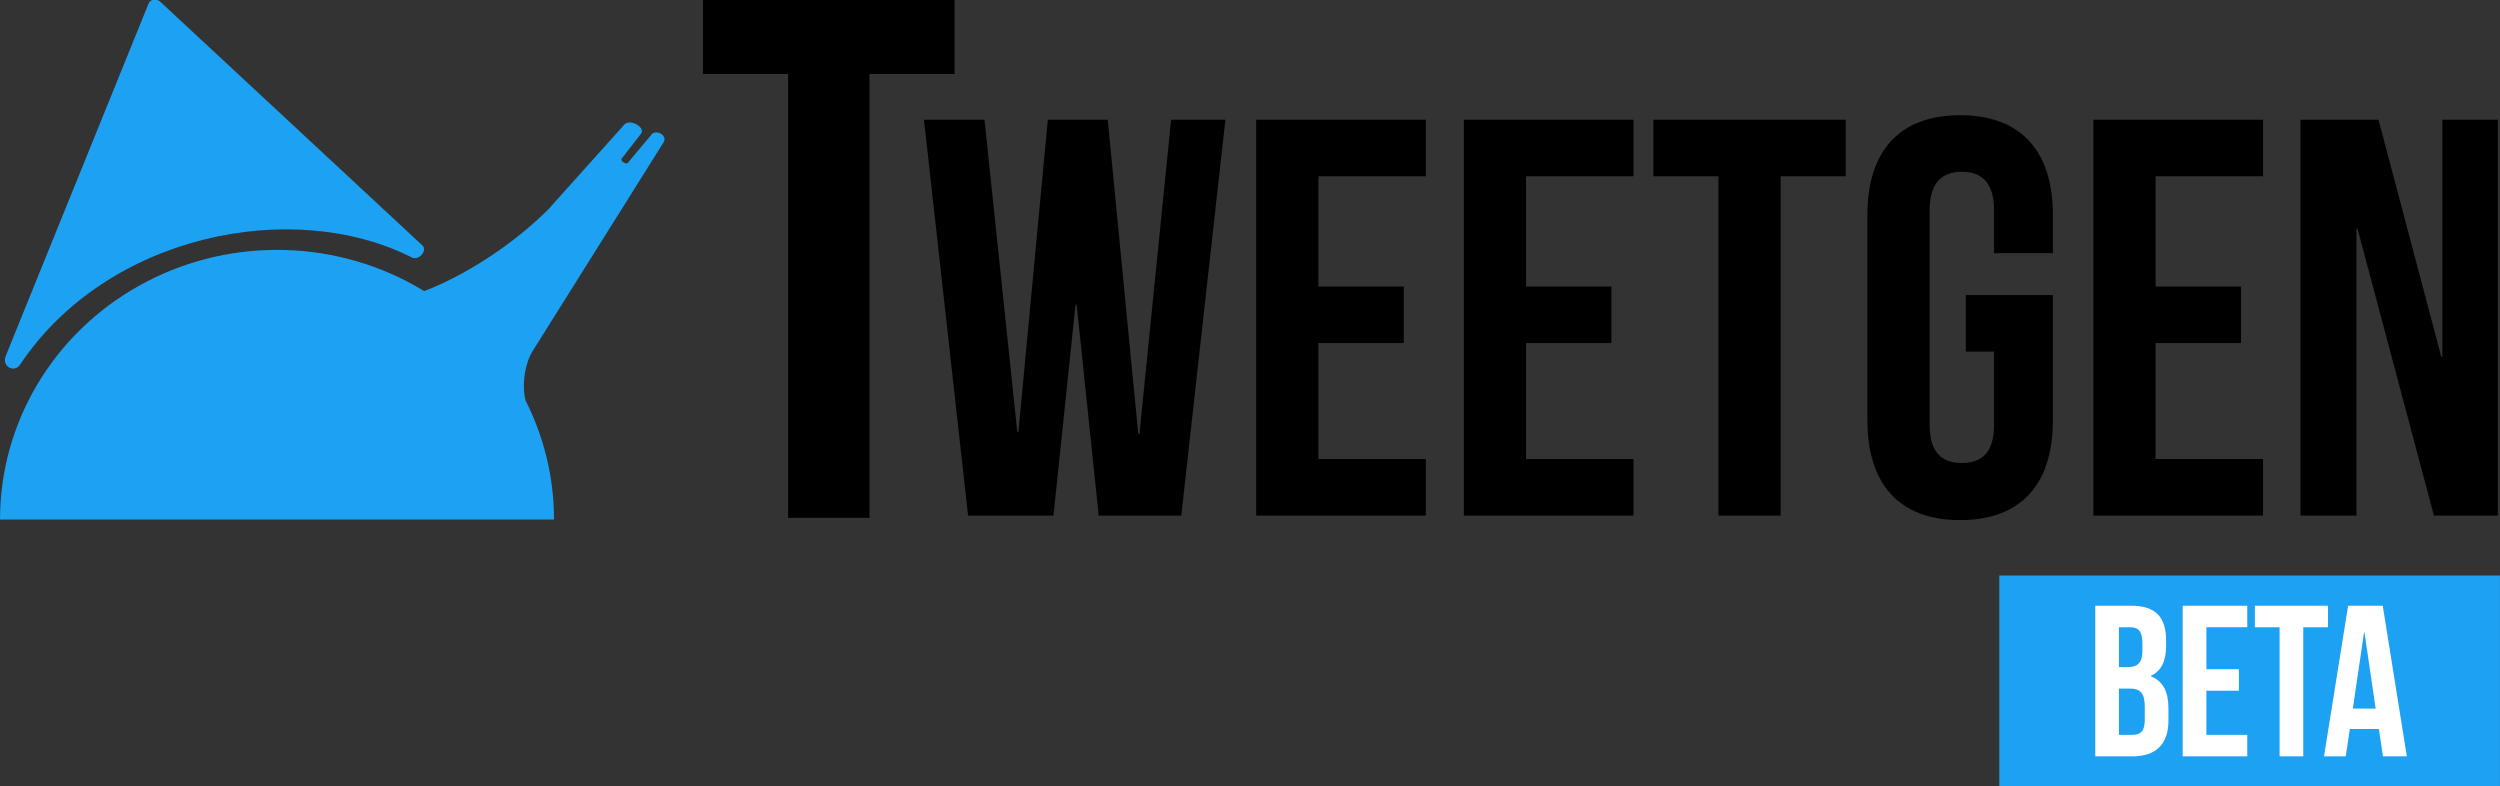 <?xml version="1.0" encoding="UTF-8"?>
<svg width="343.4mm" height="107.98mm" version="1.1" viewBox="0 0 343.4 107.98" xmlns="http://www.w3.org/2000/svg" xmlns:cc="http://creativecommons.org/ns#" xmlns:dc="http://purl.org/dc/elements/1.1/" xmlns:rdf="http://www.w3.org/1999/02/22-rdf-syntax-ns#">
 <rect x="0" y="0" width="343.4" height="107.98" fill="#333333" stroke="none"/>
 <g transform="translate(-19.073 -159.8)">
  <g aria-label="T">
   <path d="m115.64 159.8v10.162h11.688v60.975h11.178v-60.975h11.688v-10.162zm172.68 15.826c-8.389 0-12.738 4.97-12.738 13.67v28.275c0 8.7 4.349 13.67 12.738 13.67 8.389 0 12.738-4.97 12.738-13.67v-17.244h-11.961v7.768h3.883v10.02c0 3.884-1.709 5.281-4.428 5.281s-4.428-1.397-4.428-5.281v-29.361c0-3.884 1.709-5.359 4.428-5.359s4.428 1.476 4.428 5.359v5.826h8.078v-5.283c0-8.7-4.349-13.67-12.738-13.67zm-142.33 0.621 6.059 54.373h11.729l3.031-28.973h0.154l3.029 28.973h11.342l6.059-54.373h-7.457l-4.35 43.188h-0.156l-4.195-43.188h-8.232l-4.039 42.877h-0.156l-4.504-42.877zm45.635 0v54.373h23.303v-7.768h-14.758v-15.924h11.729v-7.768h-11.729v-15.146h14.758v-7.768zm28.521 0v54.373h23.303v-7.768h-14.758v-15.924h11.729v-7.768h-11.729v-15.146h14.758v-7.768zm26.037 0v7.768h8.932v46.605h8.545v-46.605h8.934v-7.768zm60.439 0v54.373h23.303v-7.768h-14.76v-15.924h11.73v-7.768h-11.73v-15.146h14.76v-7.768zm28.443 0v54.373h7.689v-39.381h0.156l10.486 39.381h8.777v-54.373h-7.613v32.547h-0.154l-8.623-32.547z" stroke-width=".529"/>
  </g>
  <rect x="293.7" y="238.85" width="68.767" height="28.942" fill="#1da1f2" stroke-width=".269"/>
  <g transform="matrix(1 0 0 .995 0 1.55)" fill="#1da1f2">
   <path d="m41.051 159.25 36.004 33.641c0.806 0.652-0.386 2.145-1.358 1.719-16.469-8.389-41.961-3.158-53.858 14.76-0.836 1.249-2.537 0.209-1.988-1.161l19.641-48.697c0.271-0.638 1.136-0.645 1.558-0.262z"/>
   <path d="m76.559 199.53c6.634-2.414 13.298-7.047 17.793-11.542l10.473-11.736c0.771-0.872 2.97 0.377 2.301 1.25l-2.656 3.436c-0.276 0.331 0.638 0.839 0.814 0.626l3.291-3.961c0.613-0.738 2.263 0.102 1.635 1.109l-17.919 28.708c-1.335 2.013-1.832 6.393-0.368 8.396m-72.847 14.951c0-13.3 7.252-25.589 19.025-32.239 11.772-6.65 26.277-6.65 38.049 0 11.772 6.65 19.025 18.939 19.025 32.239h-38.049z"/>
  </g>
 </g>
 <g transform="translate(-19.073 -159.8)">
  <g fill="#fff" aria-label="BETA">
   <path d="m306.88 243v20.693h5.115c3.252 0 4.936-1.714 4.936-4.906v-1.686c0-2.188-0.68-3.724-2.424-4.404v-0.059c1.449-0.68 2.1-2.012 2.1-4.141v-0.738c0-3.193-1.448-4.76-4.818-4.76zm12.01 0v20.693h8.869v-2.955h-5.617v-6.061h4.465v-2.957h-4.465v-5.764h5.617v-2.957zm9.91 0v2.957h3.398v17.736h3.252v-17.736h3.4v-2.957zm12.811 0-3.311 20.693h2.984l0.562-3.754h3.99l0.562 3.754h3.281l-3.311-20.693zm-31.479 2.957h1.566c1.153 0 1.656 0.651 1.656 2.129v1.152c0 1.655-0.739 2.188-1.951 2.188h-1.272zm33.666 0.709h0.059l1.537 10.465h-3.133zm-33.666 7.717h1.449c1.478 0 2.098 0.59 2.098 2.512v1.803c0 1.537-0.59 2.041-1.684 2.041h-1.863z" fill="#fff" stroke-width=".308"/>
  </g>
 </g>
</svg>

